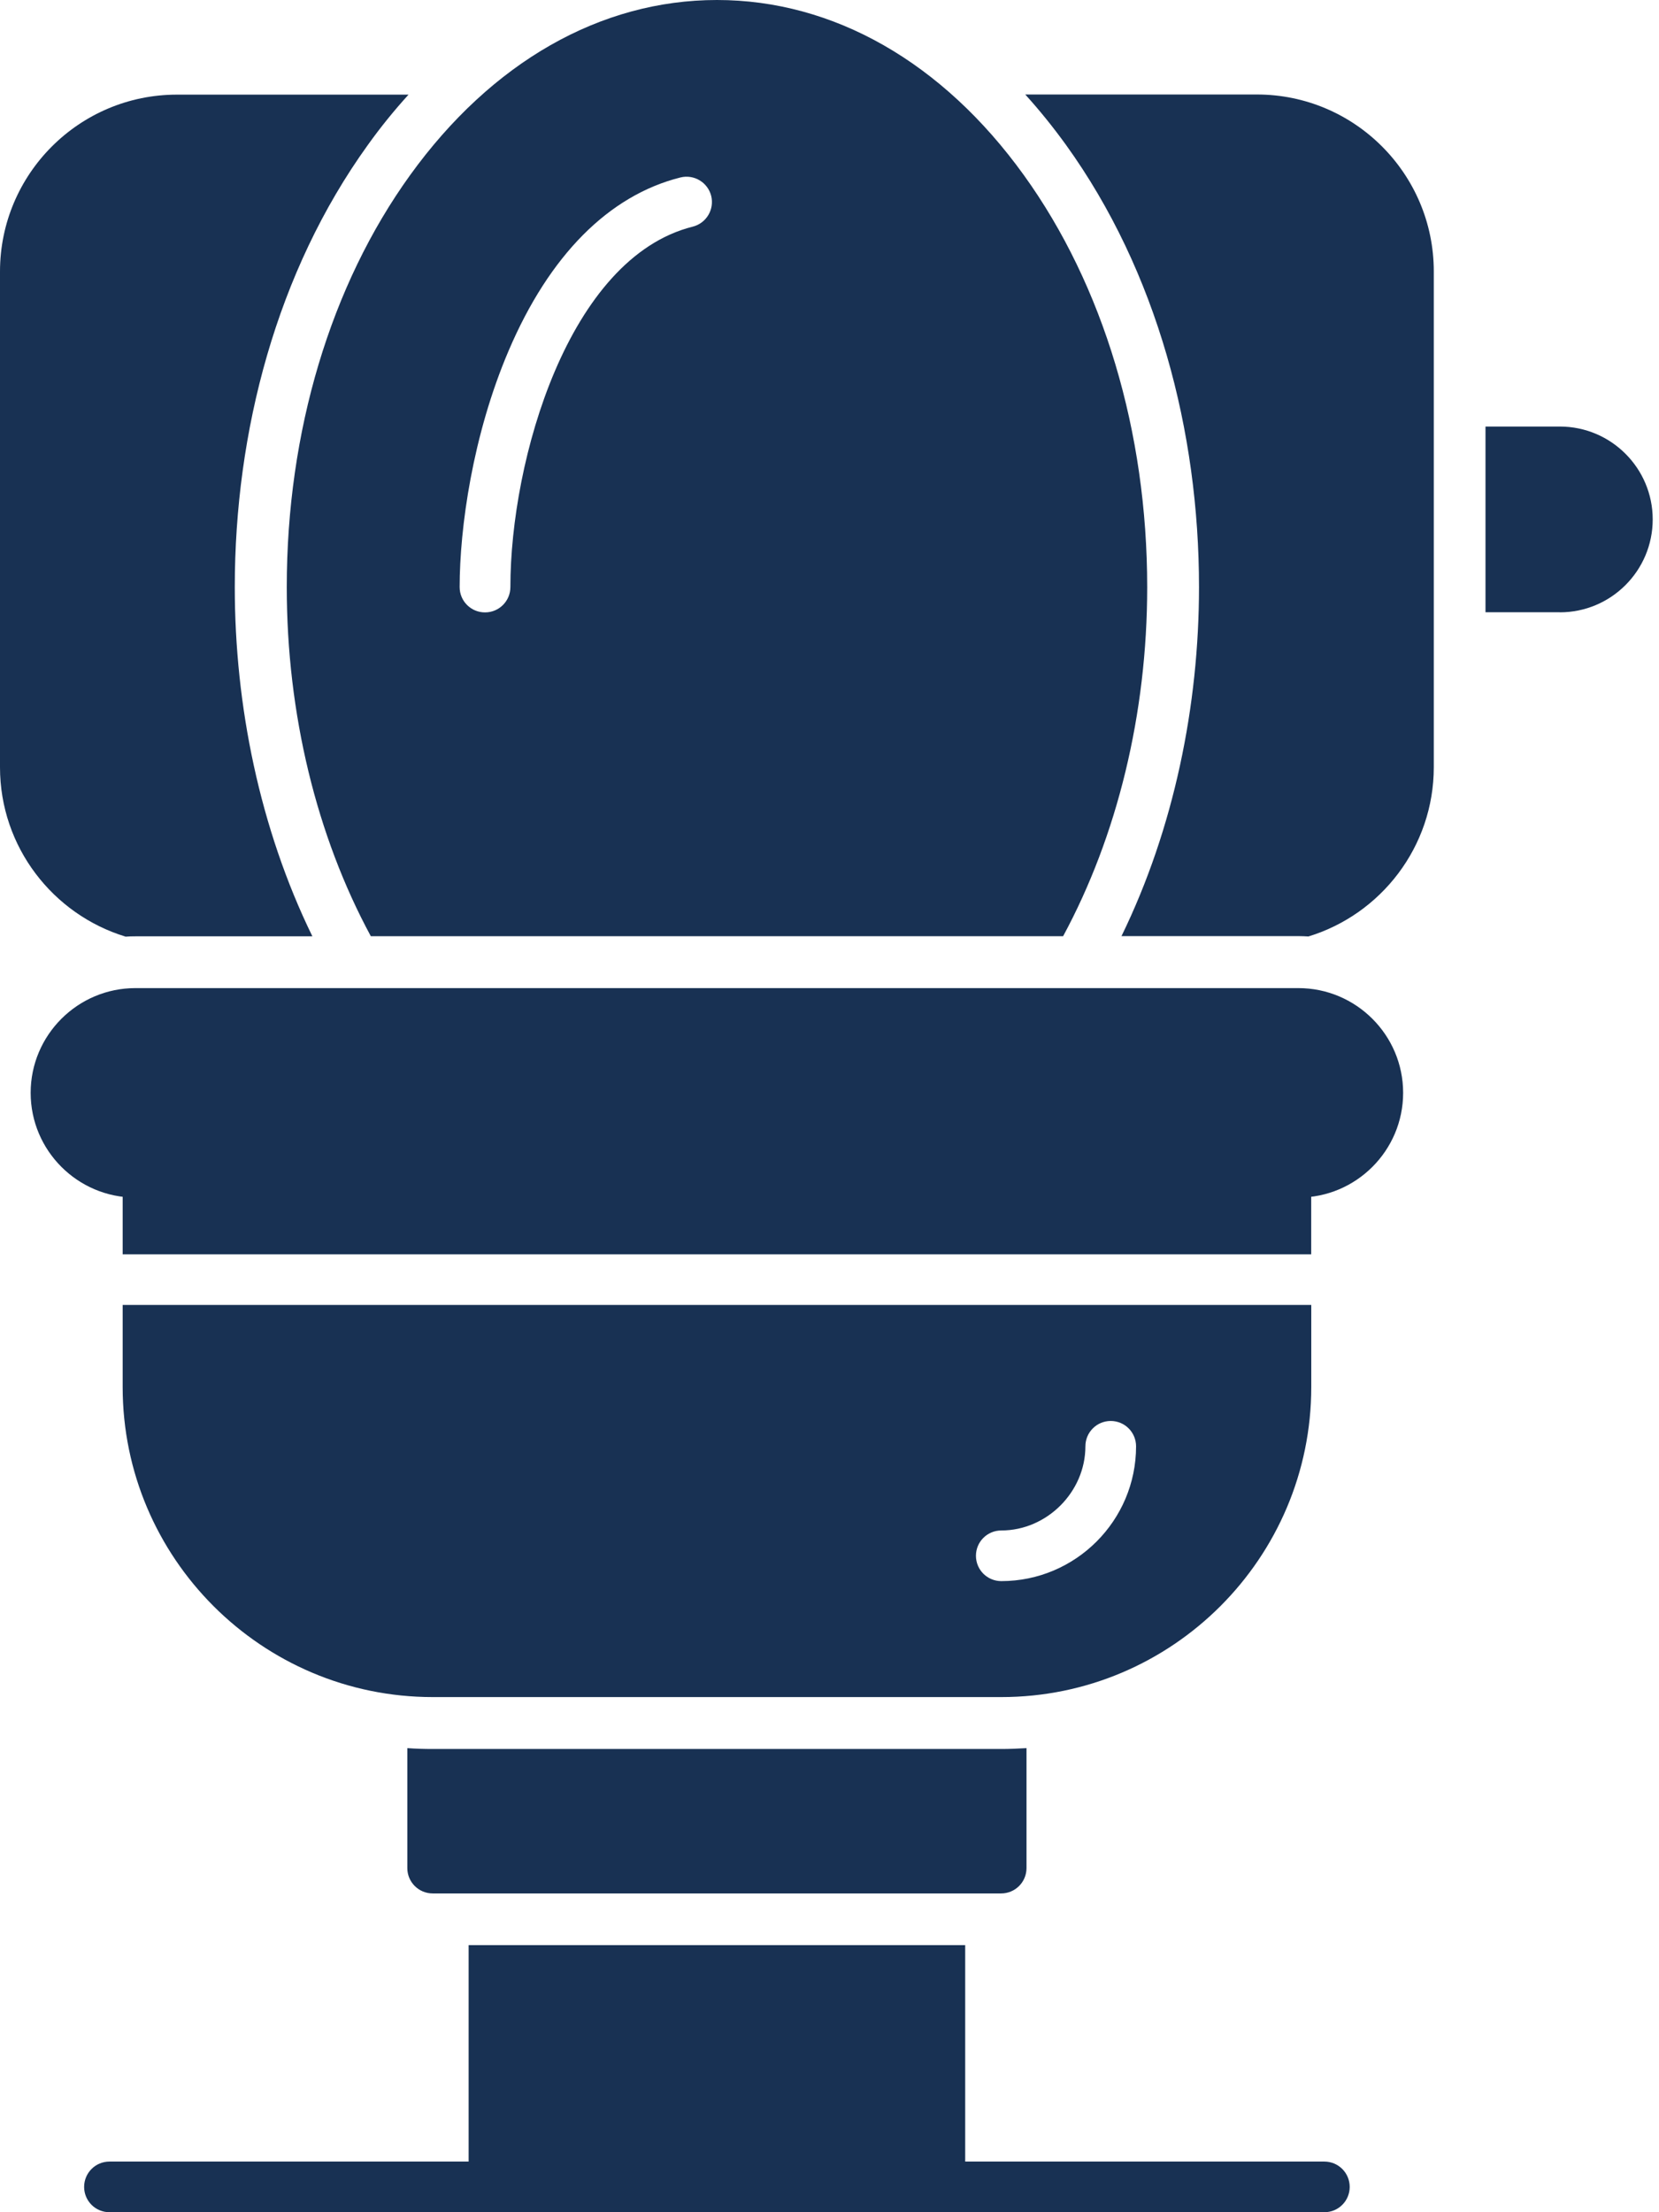 <svg width="48" height="64" viewBox="0 0 48 64" fill="none" xmlns="http://www.w3.org/2000/svg">
<path fill-rule="evenodd" clip-rule="evenodd" d="M28.97 49.097H12.52C7.575 49.097 3.549 45.074 3.549 40.127V37.752H37.939V40.127C37.939 45.072 33.917 49.097 28.97 49.097ZM28.97 45.742C28.564 45.742 28.237 45.414 28.237 45.009C28.237 44.604 28.565 44.277 28.97 44.277C30.29 44.277 31.404 43.162 31.404 41.842C31.404 41.437 31.732 41.109 32.137 41.109C32.542 41.109 32.87 41.437 32.87 41.842C32.87 43.992 31.12 45.742 28.97 45.742ZM3.549 36.287V33.912C3.549 33.507 3.877 33.18 4.282 33.18H37.204C37.609 33.18 37.937 33.507 37.937 33.912V36.287H3.547H3.549Z" fill="#183153"/>
<path fill-rule="evenodd" clip-rule="evenodd" d="M37.567 34.646H3.917C2.247 34.646 0.887 33.286 0.887 31.616C0.887 29.946 2.247 28.586 3.917 28.586H37.567C39.237 28.586 40.597 29.946 40.597 31.616C40.597 33.286 39.237 34.646 37.567 34.646Z" fill="#183153"/>
<path fill-rule="evenodd" clip-rule="evenodd" d="M10.729 27.085C9.162 24.187 8.297 20.655 8.297 16.985C8.297 12.492 9.564 8.257 11.867 5.065C14.222 1.8 17.374 0 20.744 0C24.114 0 27.269 1.798 29.622 5.065C31.924 8.258 33.192 12.492 33.192 16.985C33.192 20.655 32.324 24.188 30.759 27.085H10.729ZM14.032 17.717C13.627 17.717 13.299 17.39 13.299 16.985C13.299 15.282 13.672 12.59 14.717 10.144C15.894 7.387 17.614 5.654 19.687 5.134C20.079 5.037 20.477 5.274 20.577 5.667C20.674 6.059 20.437 6.457 20.044 6.557C16.444 7.459 14.767 13.315 14.767 16.984C14.767 17.389 14.439 17.717 14.034 17.717L14.032 17.717Z" fill="#183153"/>
<path fill-rule="evenodd" clip-rule="evenodd" d="M28.968 54.777H12.518C12.113 54.777 11.785 54.449 11.785 54.044V50.574C12.028 50.592 12.273 50.599 12.518 50.599H28.968C29.215 50.599 29.457 50.589 29.7 50.574V54.044C29.7 54.449 29.372 54.777 28.968 54.777Z" fill="#183153"/>
<path fill-rule="evenodd" clip-rule="evenodd" d="M27.191 63.998H14.291C13.886 63.998 13.559 63.671 13.559 63.266V56.273H27.926V63.266C27.926 63.671 27.598 63.998 27.193 63.998H27.191Z" fill="#183153"/>
<path fill-rule="evenodd" clip-rule="evenodd" d="M3.63 27.096C1.533 26.456 0 24.503 0 22.198V7.856C0 5.033 2.295 2.738 5.117 2.738H11.82C11.403 3.196 11.01 3.681 10.645 4.191C7.998 7.863 6.793 12.498 6.793 16.988C6.793 20.403 7.513 23.965 9.038 27.088H3.915C3.818 27.088 3.723 27.09 3.628 27.098L3.63 27.096Z" fill="#183153"/>
<path fill-rule="evenodd" clip-rule="evenodd" d="M32.447 27.084C33.971 23.962 34.691 20.399 34.691 16.984C34.691 12.494 33.486 7.859 30.839 4.187C30.471 3.679 30.081 3.194 29.664 2.734H36.367C39.189 2.734 41.484 5.029 41.484 7.852V22.194C41.484 24.499 39.954 26.452 37.857 27.092C37.762 27.087 37.667 27.082 37.569 27.082H32.447L32.447 27.084Z" fill="#183153"/>
<path fill-rule="evenodd" clip-rule="evenodd" d="M45.13 17.712H42.98V12.34H45.13C46.613 12.34 47.818 13.545 47.818 15.027C47.818 16.51 46.613 17.715 45.13 17.715V17.712Z" fill="#183153"/>
<path fill-rule="evenodd" clip-rule="evenodd" d="M38.319 64H3.166C2.761 64 2.434 63.673 2.434 63.268C2.434 62.863 2.761 62.535 3.166 62.535H38.319C38.724 62.535 39.051 62.863 39.051 63.268C39.051 63.673 38.724 64 38.319 64Z" fill="#183153"/>
</svg>
